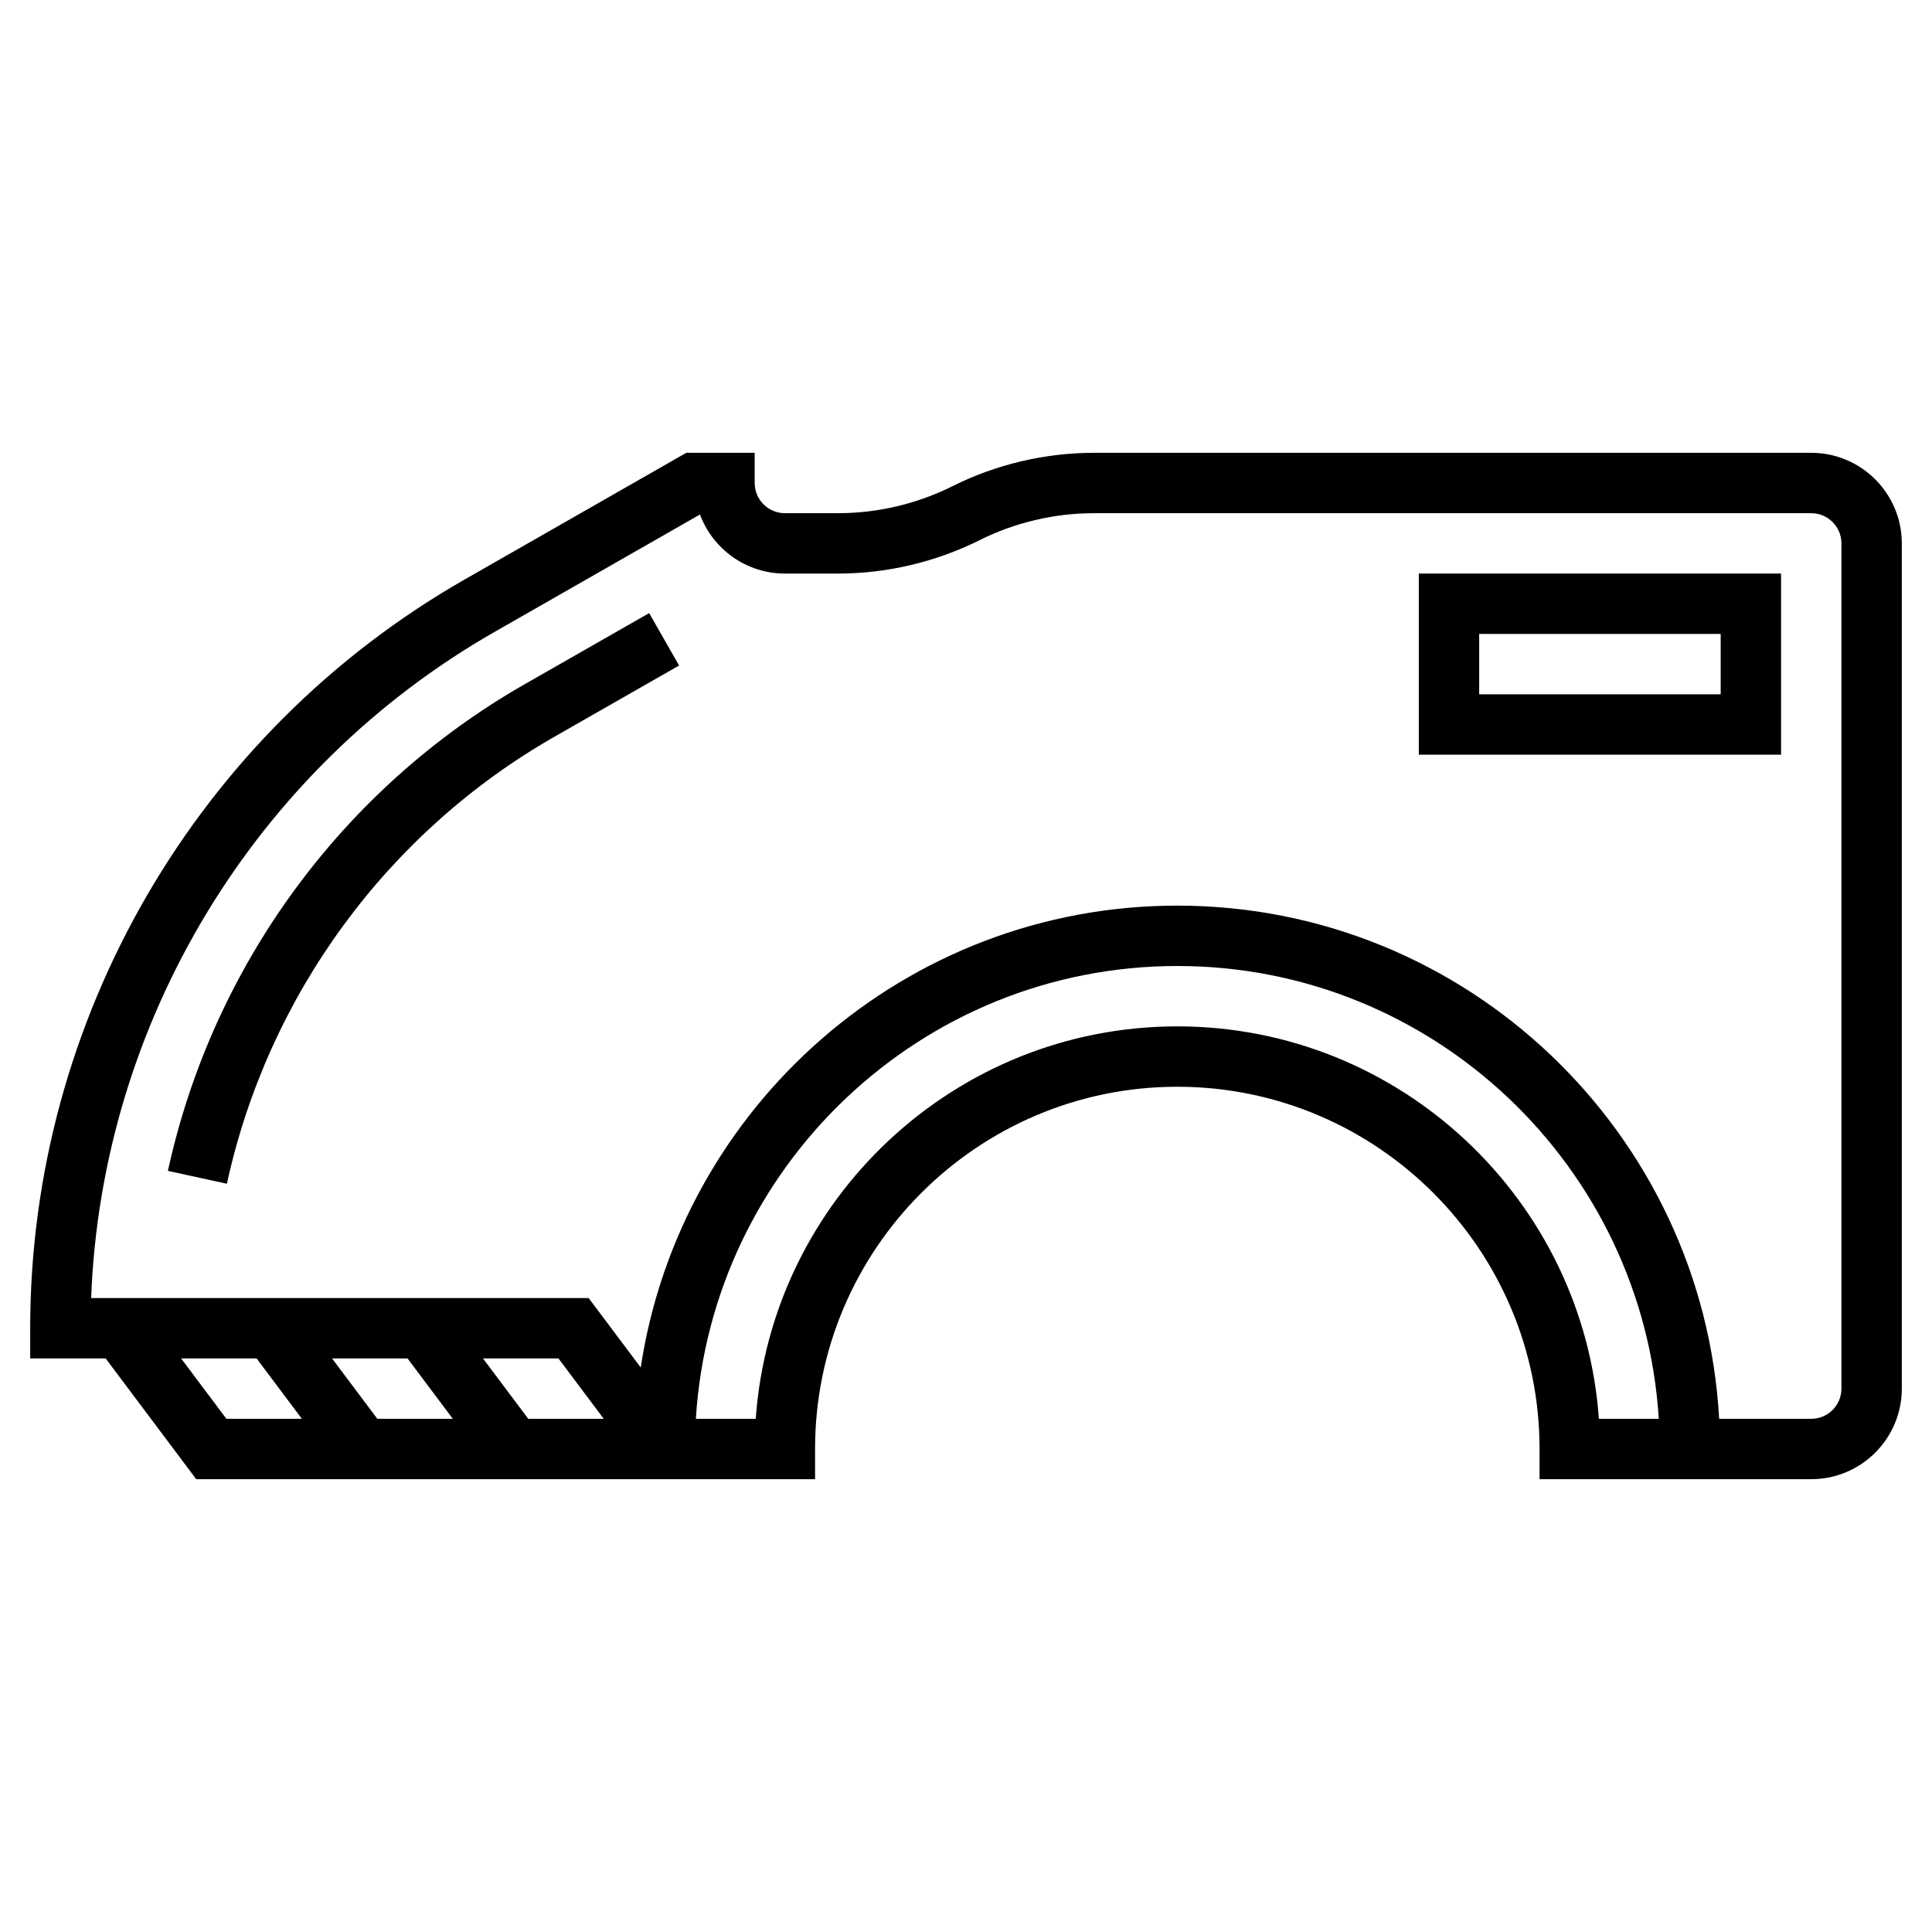 <?xml version="1.0" ?>
<!-- Uploaded to: SVG Repo, www.svgrepo.com, Generator: SVG Repo Mixer Tools -->
<svg fill="#000000" width="800px" height="800px" viewBox="0 0 64 64" id="Layer_1_1_" version="1.1" xml:space="preserve" xmlns="http://www.w3.org/2000/svg" xmlns:xlink="http://www.w3.org/1999/xlink">
<g>
<path d="M47,25h12v-6H47V25z M49,21h8v2h-8V21z"/>
<path d="M17.38,22.666c-6.027,3.445-10.335,9.321-11.818,16.121l1.954,0.426c1.363-6.248,5.319-11.646,10.856-14.811l4.124-2.356   l-0.992-1.736L17.38,22.666z"/>
<path d="M60,15H36.236c-1.617,0-3.236,0.382-4.683,1.105C30.382,16.691,29.072,17,27.764,17H26c-0.551,0-1-0.449-1-1v-1h-2.266   l-7.338,4.194C6.516,24.268,1,33.772,1,44v1h2.5l3,4h15H22h5v-1c0-6.617,5.383-12,12-12s12,5.383,12,12v1h9c1.654,0,3-1.346,3-3V18   C63,16.346,61.654,15,60,15z M6,45H8.5l1.5,2H7.5L6,45z M13.5,45l1.5,2H12.5L11,45H13.5z M17.5,47L16,45h2.5l1.5,2H17.5z M39,34   c-7.383,0-13.45,5.745-13.965,13h-1.984c0.52-8.356,7.465-15,15.949-15s15.429,6.644,15.949,15h-1.984   C52.45,39.745,46.383,34,39,34z M61,46c0,0.552-0.449,1-1,1h-3.051C56.426,37.541,48.588,30,39,30   c-9.005,0-16.465,6.655-17.775,15.3L19.5,43H3.019c0.346-9.127,5.401-17.517,13.369-22.07l6.799-3.886   C23.613,18.185,24.713,19,26,19h1.764c1.617,0,3.236-0.382,4.683-1.105c1.17-0.585,2.48-0.895,3.789-0.895H60c0.551,0,1,0.449,1,1   V46z"/>
</g>
</svg>